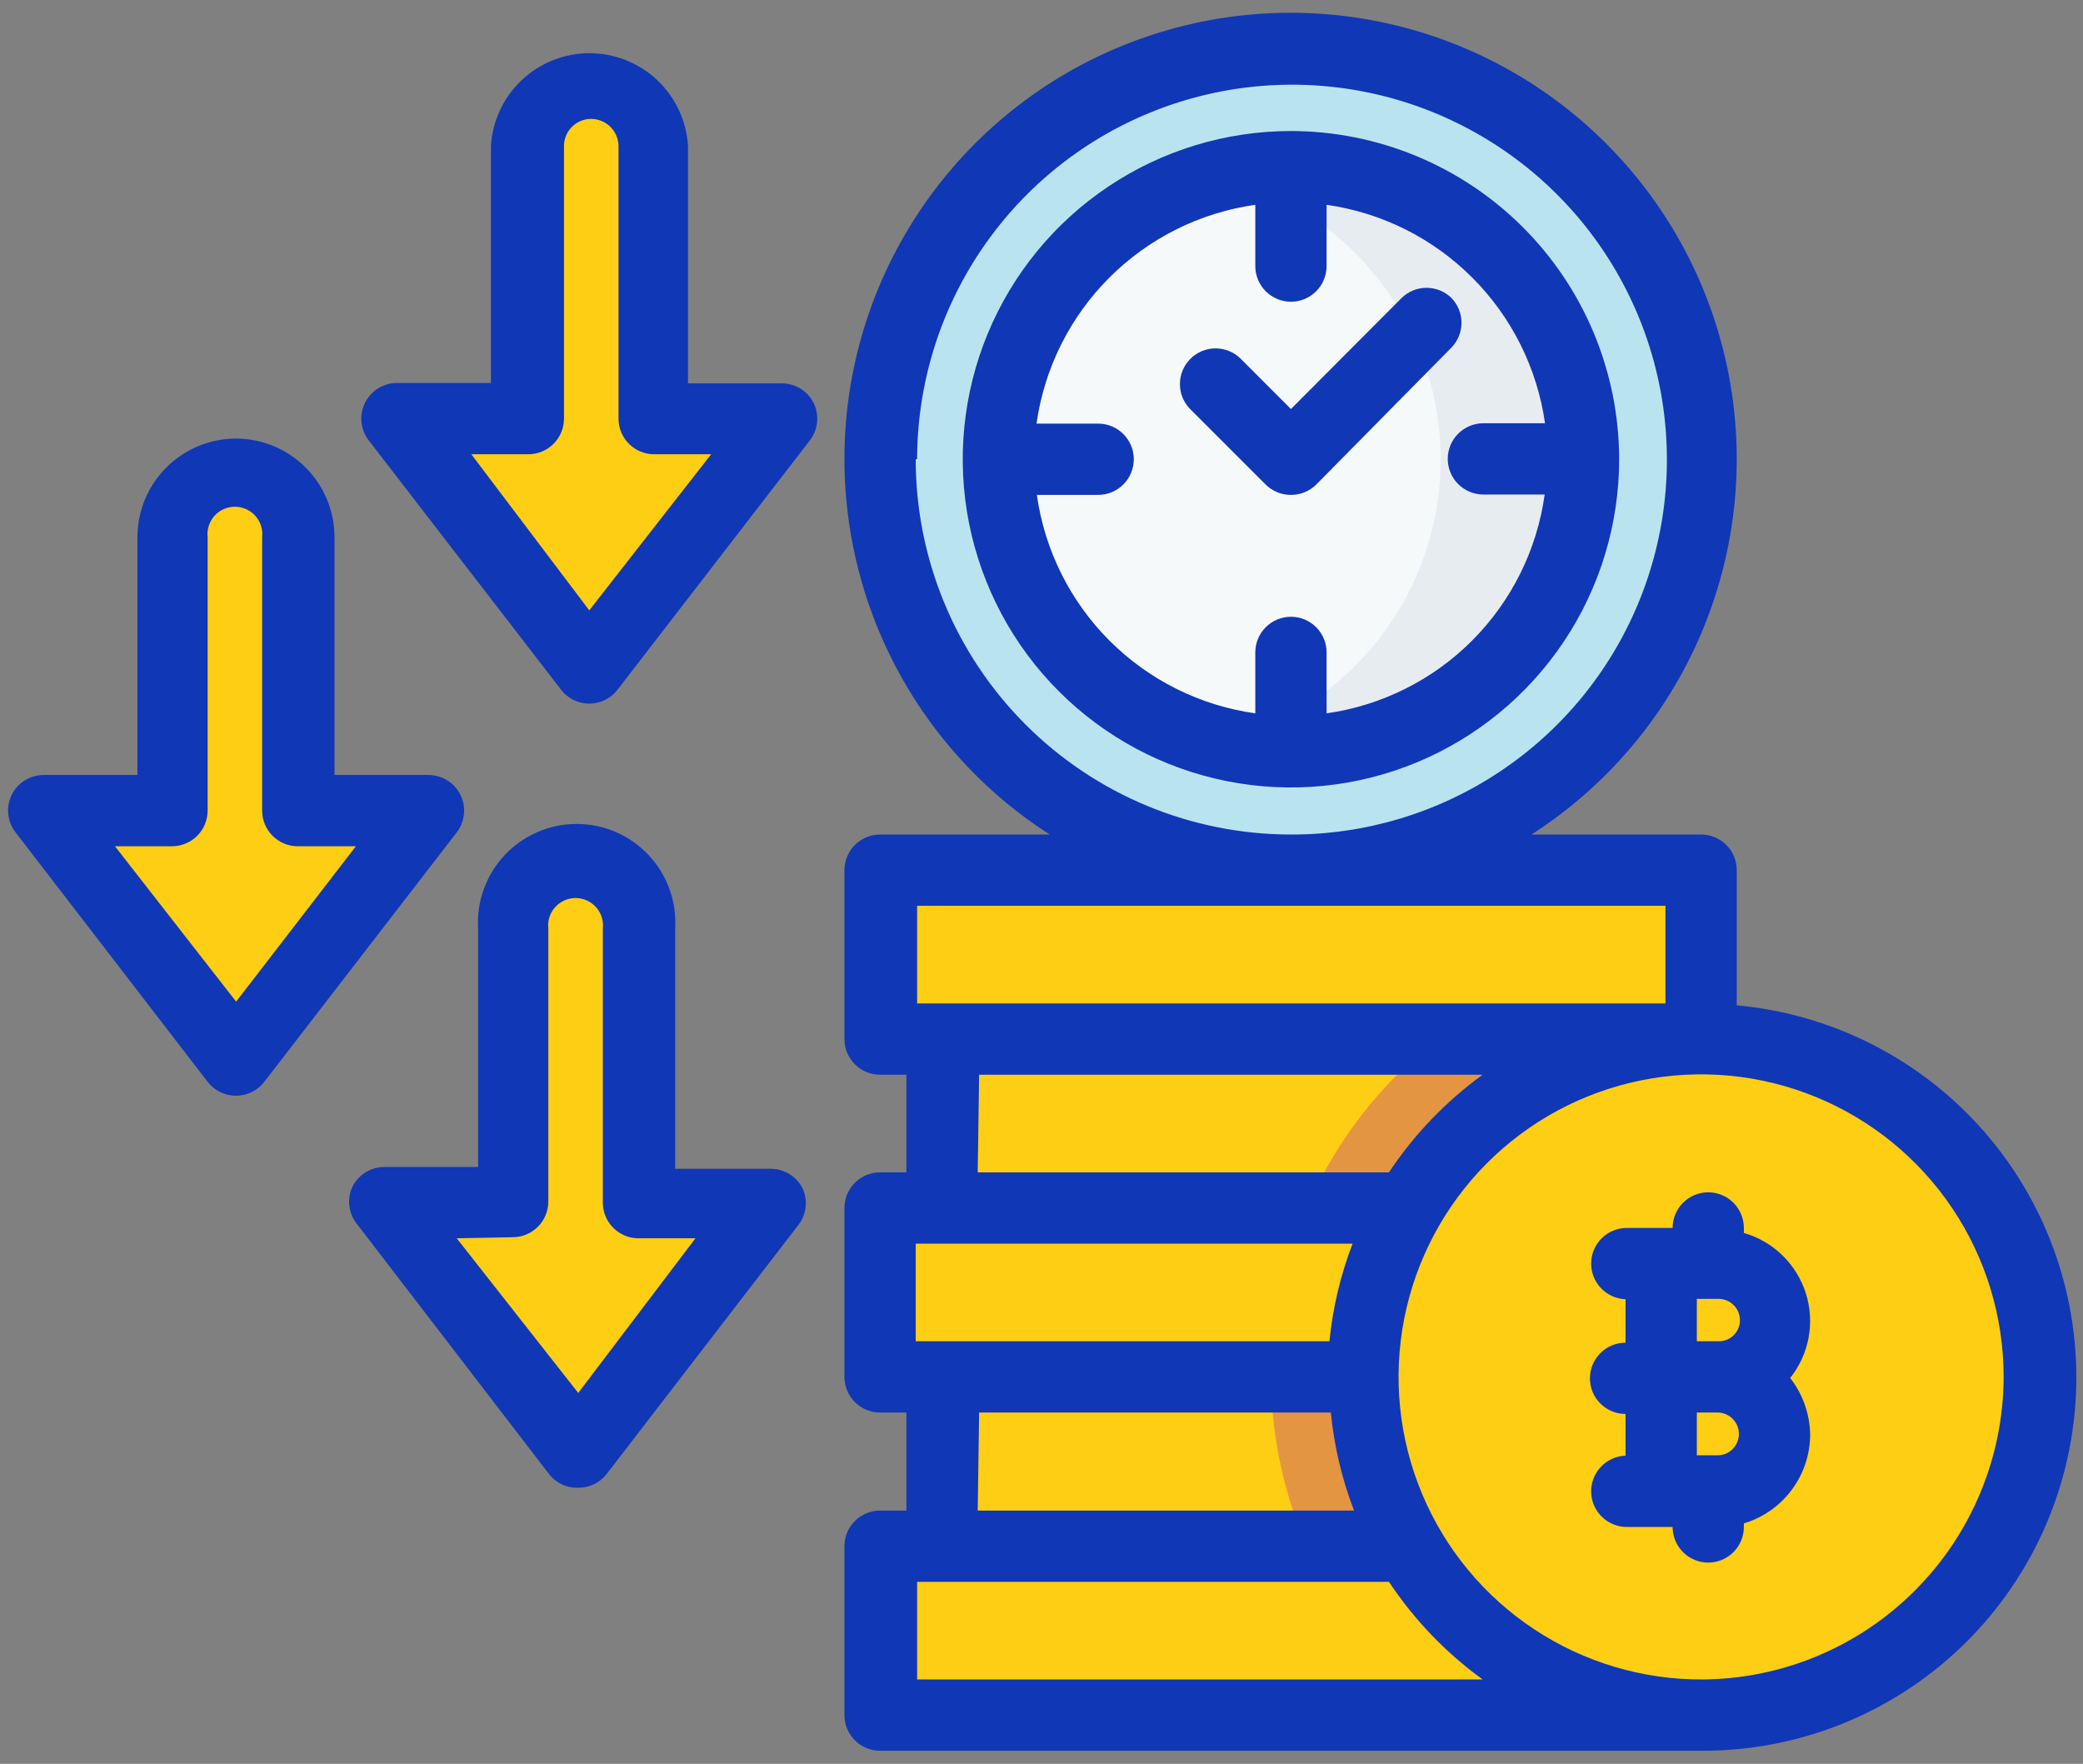 <svg width="137" height="116" viewBox="0 0 137 116" fill="none" xmlns="http://www.w3.org/2000/svg">
<rect x="0" y="0" width="137" height="116" fill="#808080" stroke="none"/>
<path d="M96.742 90.578H61.961V101.687H115.867L96.742 90.578Z" fill="#fece14"/>
<path d="M92.641 101.688H57.883V112.797H111.789L92.641 101.688Z" fill="#fece14"/>
<path d="M92.641 79.445H57.883V90.555H89.594L92.641 79.445Z" fill="#fece14"/>
<path d="M57.883 57.227V68.336H111.789V57.227H57.883Z" fill="#fece14"/>
<path d="M94.422 57.227V68.336H111.883V57.227H94.422Z" fill="#fece14"/>
<path d="M85.914 79.445C84.394 82.953 83.597 86.732 83.57 90.555H89.594L92.57 79.445H85.914ZM85.914 101.687C87.333 105.008 89.378 108.023 91.938 110.57C92.742 111.402 93.595 112.184 94.492 112.914H111.953L92.641 101.687H85.914Z" fill="#fece14"/>
<path d="M111.602 68.336H61.961V79.445H115.867L111.602 68.336Z" fill="#fece14"/>
<path d="M83.594 90.578C83.62 94.401 84.417 98.18 85.938 101.687H115.984L96.742 90.578H83.594Z" fill="#E49542"/>
<path d="M94.422 68.336C93.527 69.06 92.681 69.843 91.891 70.68C89.343 73.226 87.313 76.243 85.914 79.562H115.984L111.602 68.453L94.422 68.336Z" fill="#E49542"/>
<path d="M134.125 90.555C134.13 94.955 132.829 99.257 130.388 102.918C127.947 106.579 124.475 109.433 120.411 111.12C116.347 112.808 111.874 113.251 107.558 112.396C103.242 111.54 99.276 109.424 96.163 106.314C93.05 103.204 90.93 99.241 90.07 94.926C89.21 90.611 89.649 86.137 91.332 82.072C93.014 78.006 95.865 74.531 99.523 72.086C103.181 69.641 107.483 68.336 111.883 68.336C117.778 68.336 123.432 70.676 127.602 74.842C131.773 79.008 134.119 84.66 134.125 90.555Z" fill="#fece14"/>
<path d="M111.883 30.203C111.883 35.544 110.299 40.765 107.331 45.206C104.363 49.647 100.145 53.107 95.21 55.15C90.275 57.193 84.845 57.726 79.607 56.683C74.369 55.639 69.558 53.065 65.783 49.287C62.008 45.508 59.438 40.695 58.399 35.456C57.36 30.217 57.898 24.788 59.945 19.854C61.992 14.921 65.456 10.706 69.9 7.742C74.343 4.778 79.565 3.199 84.906 3.203C92.061 3.216 98.919 6.065 103.976 11.126C109.033 16.188 111.877 23.048 111.883 30.203Z" fill="#B9E4EF"/>
<path d="M104.125 30.203C104.125 34.01 102.996 37.731 100.88 40.896C98.765 44.061 95.758 46.527 92.241 47.983C88.724 49.438 84.853 49.818 81.12 49.074C77.387 48.33 73.958 46.495 71.268 43.801C68.578 41.108 66.747 37.677 66.007 33.943C65.268 30.209 65.652 26.339 67.112 22.823C68.572 19.308 71.042 16.304 74.21 14.192C77.377 12.081 81.1 10.956 84.906 10.961C90.005 10.967 94.894 12.997 98.497 16.605C102.101 20.213 104.125 25.104 104.125 30.203Z" fill="#F6F9F9"/>
<path d="M38.758 43.938L26.125 27.531H34.633V9.602C34.711 8.558 35.181 7.583 35.949 6.872C36.716 6.16 37.723 5.765 38.77 5.765C39.816 5.765 40.824 6.16 41.591 6.872C42.358 7.583 42.828 8.558 42.906 9.602V27.531H51.414L38.758 43.938Z" fill="#fece14"/>
<path d="M15.531 69.719L2.875 53.313H11.383V35.336C11.461 34.293 11.931 33.318 12.698 32.606C13.466 31.895 14.473 31.499 15.52 31.499C16.566 31.499 17.573 31.895 18.341 32.606C19.108 33.318 19.578 34.293 19.656 35.336V53.313H28.188L15.531 69.719Z" fill="#fece14"/>
<path d="M38.031 95.5L25.398 79.094H33.906V61.07C33.863 60.501 33.938 59.929 34.127 59.39C34.315 58.851 34.613 58.356 35.001 57.938C35.39 57.519 35.86 57.185 36.384 56.957C36.907 56.728 37.472 56.61 38.043 56.61C38.614 56.61 39.179 56.728 39.702 56.957C40.226 57.185 40.696 57.519 41.084 57.938C41.473 58.356 41.771 58.851 41.959 59.39C42.148 59.929 42.223 60.501 42.18 61.07V79.094H50.688L38.031 95.5Z" fill="#fece14"/>
<path d="M111.883 68.336C110.065 68.359 108.255 68.595 106.492 69.039C111.279 70.252 115.525 73.026 118.557 76.923C121.59 80.82 123.237 85.617 123.237 90.555C123.237 95.493 121.59 100.29 118.557 104.187C115.525 108.083 111.279 110.858 106.492 112.07C108.268 112.533 110.094 112.777 111.93 112.797C117.835 112.797 123.498 110.451 127.674 106.275C131.849 102.1 134.195 96.436 134.195 90.531C134.195 84.626 131.849 78.963 127.674 74.787C123.498 70.612 117.835 68.266 111.93 68.266L111.883 68.336Z" fill="#fece14"/>
<path d="M84.906 10.984C83.324 10.986 81.749 11.191 80.219 11.594C84.371 12.633 88.056 15.03 90.69 18.404C93.324 21.777 94.754 25.935 94.754 30.215C94.754 34.495 93.324 38.652 90.69 42.026C88.056 45.4 84.371 47.797 80.219 48.836C81.749 49.239 83.324 49.444 84.906 49.445C87.488 49.535 90.062 49.105 92.474 48.179C94.885 47.253 97.086 45.851 98.945 44.056C100.803 42.262 102.281 40.111 103.29 37.733C104.3 35.355 104.82 32.798 104.82 30.215C104.82 27.631 104.3 25.074 103.29 22.696C102.281 20.318 100.803 18.168 98.945 16.373C97.086 14.579 94.885 13.177 92.474 12.251C90.062 11.325 87.488 10.894 84.906 10.984Z" fill="#E7ECF1"/>
<path d="M114.227 66.109V57.227C114.227 56.605 113.98 56.009 113.54 55.569C113.101 55.13 112.504 54.883 111.883 54.883H100.727C106.065 51.459 110.15 46.397 112.37 40.456C114.59 34.515 114.826 28.015 113.041 21.929C111.257 15.843 107.549 10.499 102.473 6.697C97.396 2.895 91.225 0.84 84.883 0.84C78.541 0.84 72.369 2.895 67.293 6.697C62.217 10.499 58.508 15.843 56.724 21.929C54.94 28.015 55.176 34.515 57.396 40.456C59.616 46.397 63.701 51.459 69.039 54.883H57.883C57.261 54.883 56.665 55.13 56.225 55.569C55.786 56.009 55.539 56.605 55.539 57.227V68.336C55.539 68.958 55.786 69.554 56.225 69.993C56.665 70.433 57.261 70.68 57.883 70.68H59.617V77.102H57.883C57.261 77.102 56.665 77.349 56.225 77.788C55.786 78.228 55.539 78.824 55.539 79.445V90.555C55.539 91.176 55.786 91.772 56.225 92.212C56.665 92.652 57.261 92.898 57.883 92.898H59.617V99.344H57.883C57.261 99.344 56.665 99.591 56.225 100.03C55.786 100.47 55.539 101.066 55.539 101.688V112.797C55.539 113.419 55.786 114.015 56.225 114.454C56.665 114.894 57.261 115.141 57.883 115.141H111.789C118.137 115.195 124.258 112.79 128.872 108.43C133.485 104.069 136.231 98.092 136.534 91.752C136.837 85.412 134.673 79.2 130.497 74.419C126.321 69.639 120.456 66.661 114.133 66.109H114.227ZM60.32 30.203C60.325 25.325 61.777 20.557 64.492 16.504C67.207 12.451 71.064 9.294 75.574 7.434C80.083 5.573 85.044 5.093 89.827 6.052C94.61 7.012 99.001 9.369 102.444 12.825C105.887 16.282 108.228 20.681 109.169 25.468C110.111 30.255 109.611 35.214 107.733 39.716C105.856 44.219 102.685 48.064 98.621 50.763C94.558 53.463 89.785 54.897 84.906 54.883C78.361 54.883 72.083 52.283 67.455 47.654C62.827 43.026 60.227 36.749 60.227 30.203H60.32ZM60.32 59.57H109.539V65.992H60.32V59.57ZM64.398 70.68H97.516C95.094 72.436 93.007 74.611 91.352 77.102H64.305L64.398 70.68ZM87.531 88.211H60.227V81.789H88.961C88.168 83.852 87.656 86.012 87.438 88.211H87.531ZM64.398 92.898H87.531C87.747 95.106 88.259 97.274 89.055 99.344H64.305L64.398 92.898ZM60.32 110.453V104.031H91.352C93.007 106.522 95.094 108.697 97.516 110.453H60.32ZM112 110.453C108.06 110.476 104.201 109.329 100.913 107.157C97.626 104.985 95.057 101.885 93.533 98.251C92.009 94.617 91.598 90.613 92.353 86.745C93.107 82.877 94.993 79.321 97.771 76.526C100.549 73.732 104.094 71.825 107.958 71.048C111.821 70.27 115.828 70.657 119.47 72.16C123.113 73.663 126.228 76.213 128.419 79.488C130.611 82.763 131.781 86.614 131.781 90.555C131.769 95.824 129.672 100.875 125.948 104.603C122.224 108.332 117.176 110.435 111.906 110.453H112Z" fill="#1037B6"/>
<path d="M114.695 81.016V80.758C114.695 80.136 114.448 79.54 114.009 79.1C113.569 78.661 112.973 78.414 112.352 78.414C111.73 78.414 111.134 78.661 110.694 79.1C110.255 79.54 110.008 80.136 110.008 80.758H107.078C106.77 80.747 106.463 80.797 106.175 80.905C105.886 81.013 105.622 81.176 105.397 81.386C104.942 81.81 104.674 82.398 104.652 83.019C104.631 83.641 104.857 84.246 105.281 84.701C105.705 85.156 106.292 85.424 106.914 85.445V88.305C106.292 88.305 105.696 88.552 105.257 88.991C104.817 89.431 104.57 90.027 104.57 90.648C104.57 91.27 104.817 91.866 105.257 92.306C105.696 92.745 106.292 92.992 106.914 92.992V95.734C106.606 95.745 106.304 95.816 106.023 95.944C105.743 96.072 105.491 96.254 105.281 96.479C104.857 96.934 104.631 97.538 104.652 98.16C104.674 98.782 104.942 99.369 105.397 99.793C105.852 100.218 106.457 100.444 107.078 100.422H110.008C110.008 101.043 110.255 101.64 110.694 102.079C111.134 102.519 111.73 102.766 112.352 102.766C112.973 102.766 113.569 102.519 114.009 102.079C114.448 101.64 114.695 101.043 114.695 100.422V100.187C115.948 99.812 117.047 99.045 117.831 97.999C118.616 96.953 119.045 95.683 119.055 94.375C119.04 93.015 118.578 91.698 117.742 90.625C118.359 89.85 118.775 88.935 118.954 87.962C119.132 86.988 119.068 85.985 118.767 85.042C118.466 84.098 117.936 83.244 117.226 82.554C116.516 81.864 115.647 81.36 114.695 81.086V81.016ZM114.367 94.305C114.367 94.678 114.219 95.035 113.955 95.299C113.692 95.563 113.334 95.711 112.961 95.711H111.602V92.898H113.031C113.392 92.916 113.732 93.073 113.98 93.334C114.229 93.596 114.368 93.944 114.367 94.305ZM111.602 88.211V85.422H113.031C113.404 85.422 113.762 85.57 114.026 85.834C114.289 86.097 114.438 86.455 114.438 86.828C114.438 87.012 114.401 87.194 114.33 87.363C114.259 87.532 114.155 87.686 114.024 87.814C113.893 87.943 113.738 88.044 113.568 88.112C113.397 88.181 113.215 88.214 113.031 88.211H111.602Z" fill="#1037B6"/>
<path d="M84.906 8.617C80.637 8.617 76.463 9.883 72.914 12.255C69.364 14.627 66.597 17.998 64.963 21.942C63.33 25.887 62.902 30.227 63.735 34.414C64.568 38.602 66.624 42.448 69.643 45.467C72.662 48.486 76.508 50.541 80.695 51.374C84.882 52.207 89.222 51.78 93.167 50.146C97.111 48.512 100.482 45.745 102.854 42.196C105.226 38.646 106.492 34.472 106.492 30.203C106.486 24.48 104.21 18.993 100.163 14.946C96.116 10.9 90.629 8.623 84.906 8.617ZM87.25 46.914V42.906C87.25 42.285 87.003 41.688 86.564 41.249C86.124 40.809 85.528 40.562 84.906 40.562C84.285 40.562 83.689 40.809 83.249 41.249C82.809 41.688 82.562 42.285 82.562 42.906V46.914C78.932 46.405 75.566 44.727 72.974 42.135C70.382 39.543 68.705 36.177 68.195 32.547H72.227C72.848 32.547 73.444 32.3 73.884 31.86C74.323 31.421 74.57 30.825 74.57 30.203C74.57 29.581 74.323 28.985 73.884 28.546C73.444 28.106 72.848 27.859 72.227 27.859H68.172C68.685 24.224 70.366 20.855 72.962 18.259C75.558 15.663 78.927 13.982 82.562 13.469V17.5C82.562 18.122 82.809 18.718 83.249 19.157C83.689 19.597 84.285 19.844 84.906 19.844C85.528 19.844 86.124 19.597 86.564 19.157C87.003 18.718 87.25 18.122 87.25 17.5V13.469C90.877 13.985 94.239 15.665 96.83 18.256C99.421 20.847 101.101 24.209 101.617 27.836H97.562C96.941 27.836 96.345 28.083 95.905 28.522C95.466 28.962 95.219 29.558 95.219 30.18C95.219 30.801 95.466 31.397 95.905 31.837C96.345 32.276 96.941 32.523 97.562 32.523H101.594C101.09 36.155 99.418 39.523 96.831 42.12C94.243 44.716 90.879 46.399 87.25 46.914Z" fill="#1037B6"/>
<path d="M95.477 19.61C95.037 19.173 94.443 18.928 93.824 18.928C93.205 18.928 92.611 19.173 92.172 19.61L84.906 26.899L81.602 23.594C81.162 23.157 80.568 22.912 79.949 22.912C79.33 22.912 78.736 23.157 78.297 23.594C78.077 23.812 77.903 24.071 77.784 24.357C77.665 24.642 77.603 24.949 77.603 25.258C77.603 25.567 77.665 25.874 77.784 26.159C77.903 26.445 78.077 26.704 78.297 26.922L83.242 31.867C83.461 32.085 83.721 32.256 84.006 32.373C84.292 32.49 84.598 32.549 84.906 32.547C85.215 32.549 85.52 32.49 85.806 32.373C86.091 32.256 86.351 32.085 86.57 31.867L95.477 22.844C95.892 22.408 96.124 21.829 96.124 21.227C96.124 20.625 95.892 20.045 95.477 19.61Z" fill="#1037B6"/>
<path d="M53.524 26.523C53.331 26.129 53.03 25.797 52.657 25.565C52.284 25.333 51.854 25.21 51.414 25.211H45.25V9.602C45.151 7.95 44.425 6.399 43.221 5.265C42.016 4.131 40.424 3.499 38.77 3.499C37.115 3.499 35.523 4.131 34.319 5.265C33.115 6.399 32.389 7.95 32.289 9.602V25.188H26.125C25.686 25.184 25.255 25.304 24.88 25.534C24.506 25.764 24.204 26.095 24.009 26.488C23.813 26.882 23.732 27.322 23.775 27.759C23.817 28.197 23.982 28.613 24.25 28.961L36.907 45.367C37.126 45.65 37.406 45.878 37.727 46.035C38.048 46.192 38.401 46.274 38.758 46.274C39.115 46.274 39.468 46.192 39.789 46.035C40.11 45.878 40.391 45.65 40.61 45.367L53.266 28.961C53.53 28.618 53.693 28.209 53.739 27.779C53.784 27.348 53.71 26.914 53.524 26.523ZM38.758 40.141L31 29.875H34.75C35.372 29.875 35.968 29.628 36.408 29.189C36.847 28.749 37.094 28.153 37.094 27.531V9.602C37.094 9.368 37.14 9.136 37.23 8.92C37.319 8.704 37.45 8.507 37.616 8.342C37.781 8.177 37.977 8.045 38.194 7.956C38.41 7.866 38.641 7.82 38.875 7.82C39.35 7.82 39.805 8.007 40.143 8.341C40.481 8.674 40.674 9.127 40.68 9.602V27.531C40.68 28.153 40.927 28.749 41.366 29.189C41.806 29.628 42.402 29.875 43.024 29.875H46.774L38.758 40.141Z" fill="#1037B6"/>
<path d="M15.531 28.844C13.81 28.844 12.158 29.528 10.941 30.745C9.723 31.963 9.039 33.614 9.039 35.336V50.969H2.875C2.436 50.968 2.005 51.09 1.632 51.322C1.259 51.555 0.959 51.887 0.766 52.281C0.575 52.675 0.498 53.114 0.544 53.548C0.589 53.983 0.755 54.397 1.024 54.742L13.656 71.148C13.877 71.435 14.161 71.667 14.487 71.826C14.812 71.984 15.17 72.065 15.531 72.062C15.889 72.062 16.242 71.979 16.563 71.82C16.884 71.662 17.165 71.432 17.383 71.148L30.039 54.742C30.306 54.396 30.471 53.981 30.514 53.546C30.558 53.111 30.479 52.673 30.286 52.28C30.094 51.888 29.795 51.557 29.424 51.325C29.053 51.093 28.625 50.97 28.188 50.969H22V35.336C22 33.618 21.319 31.97 20.107 30.753C18.895 29.537 17.249 28.85 15.531 28.844ZM23.407 55.656L15.531 65.875L7.563 55.656H11.313C11.934 55.656 12.53 55.409 12.97 54.97C13.409 54.53 13.656 53.934 13.656 53.312V35.336C13.627 35.083 13.652 34.827 13.729 34.585C13.806 34.343 13.933 34.119 14.103 33.929C14.272 33.739 14.479 33.588 14.712 33.484C14.944 33.38 15.195 33.326 15.449 33.326C15.704 33.326 15.955 33.38 16.187 33.484C16.419 33.588 16.627 33.739 16.796 33.929C16.965 34.119 17.093 34.343 17.17 34.585C17.247 34.827 17.271 35.083 17.242 35.336V53.312C17.242 53.934 17.489 54.53 17.929 54.97C18.368 55.409 18.965 55.656 19.586 55.656H23.407Z" fill="#1037B6"/>
<path d="M36.063 96.883C36.288 97.191 36.585 97.44 36.928 97.608C37.271 97.775 37.65 97.856 38.032 97.844C38.393 97.847 38.751 97.765 39.076 97.607C39.402 97.448 39.686 97.216 39.907 96.93L52.539 80.523C52.786 80.19 52.939 79.798 52.984 79.386C53.03 78.975 52.965 78.558 52.797 78.18C52.604 77.785 52.304 77.453 51.931 77.221C51.558 76.989 51.127 76.866 50.688 76.867H44.407V61.07C44.46 60.187 44.332 59.301 44.03 58.469C43.728 57.636 43.26 56.874 42.653 56.23C42.046 55.585 41.313 55.072 40.5 54.72C39.688 54.369 38.812 54.188 37.926 54.188C37.041 54.188 36.165 54.369 35.352 54.72C34.539 55.072 33.807 55.585 33.2 56.23C32.593 56.874 32.124 57.636 31.822 58.469C31.521 59.301 31.392 60.187 31.446 61.07V76.75H25.282C24.842 76.749 24.412 76.872 24.039 77.104C23.666 77.336 23.365 77.668 23.172 78.062C23.001 78.439 22.932 78.854 22.974 79.266C23.015 79.678 23.164 80.071 23.407 80.406L36.063 96.883ZM33.719 81.367C34.341 81.367 34.937 81.12 35.376 80.681C35.816 80.241 36.063 79.645 36.063 79.023V61.07C36.034 60.818 36.059 60.562 36.136 60.319C36.212 60.077 36.34 59.853 36.509 59.664C36.678 59.474 36.886 59.322 37.118 59.218C37.35 59.114 37.601 59.06 37.856 59.06C38.11 59.06 38.361 59.114 38.594 59.218C38.826 59.322 39.033 59.474 39.203 59.664C39.372 59.853 39.499 60.077 39.576 60.319C39.653 60.562 39.678 60.818 39.649 61.07V79.094C39.649 79.715 39.896 80.311 40.335 80.751C40.775 81.191 41.371 81.438 41.992 81.438H45.742L38.032 91.609L30.039 81.438L33.719 81.367Z" fill="#1037B6"/>
</svg>
